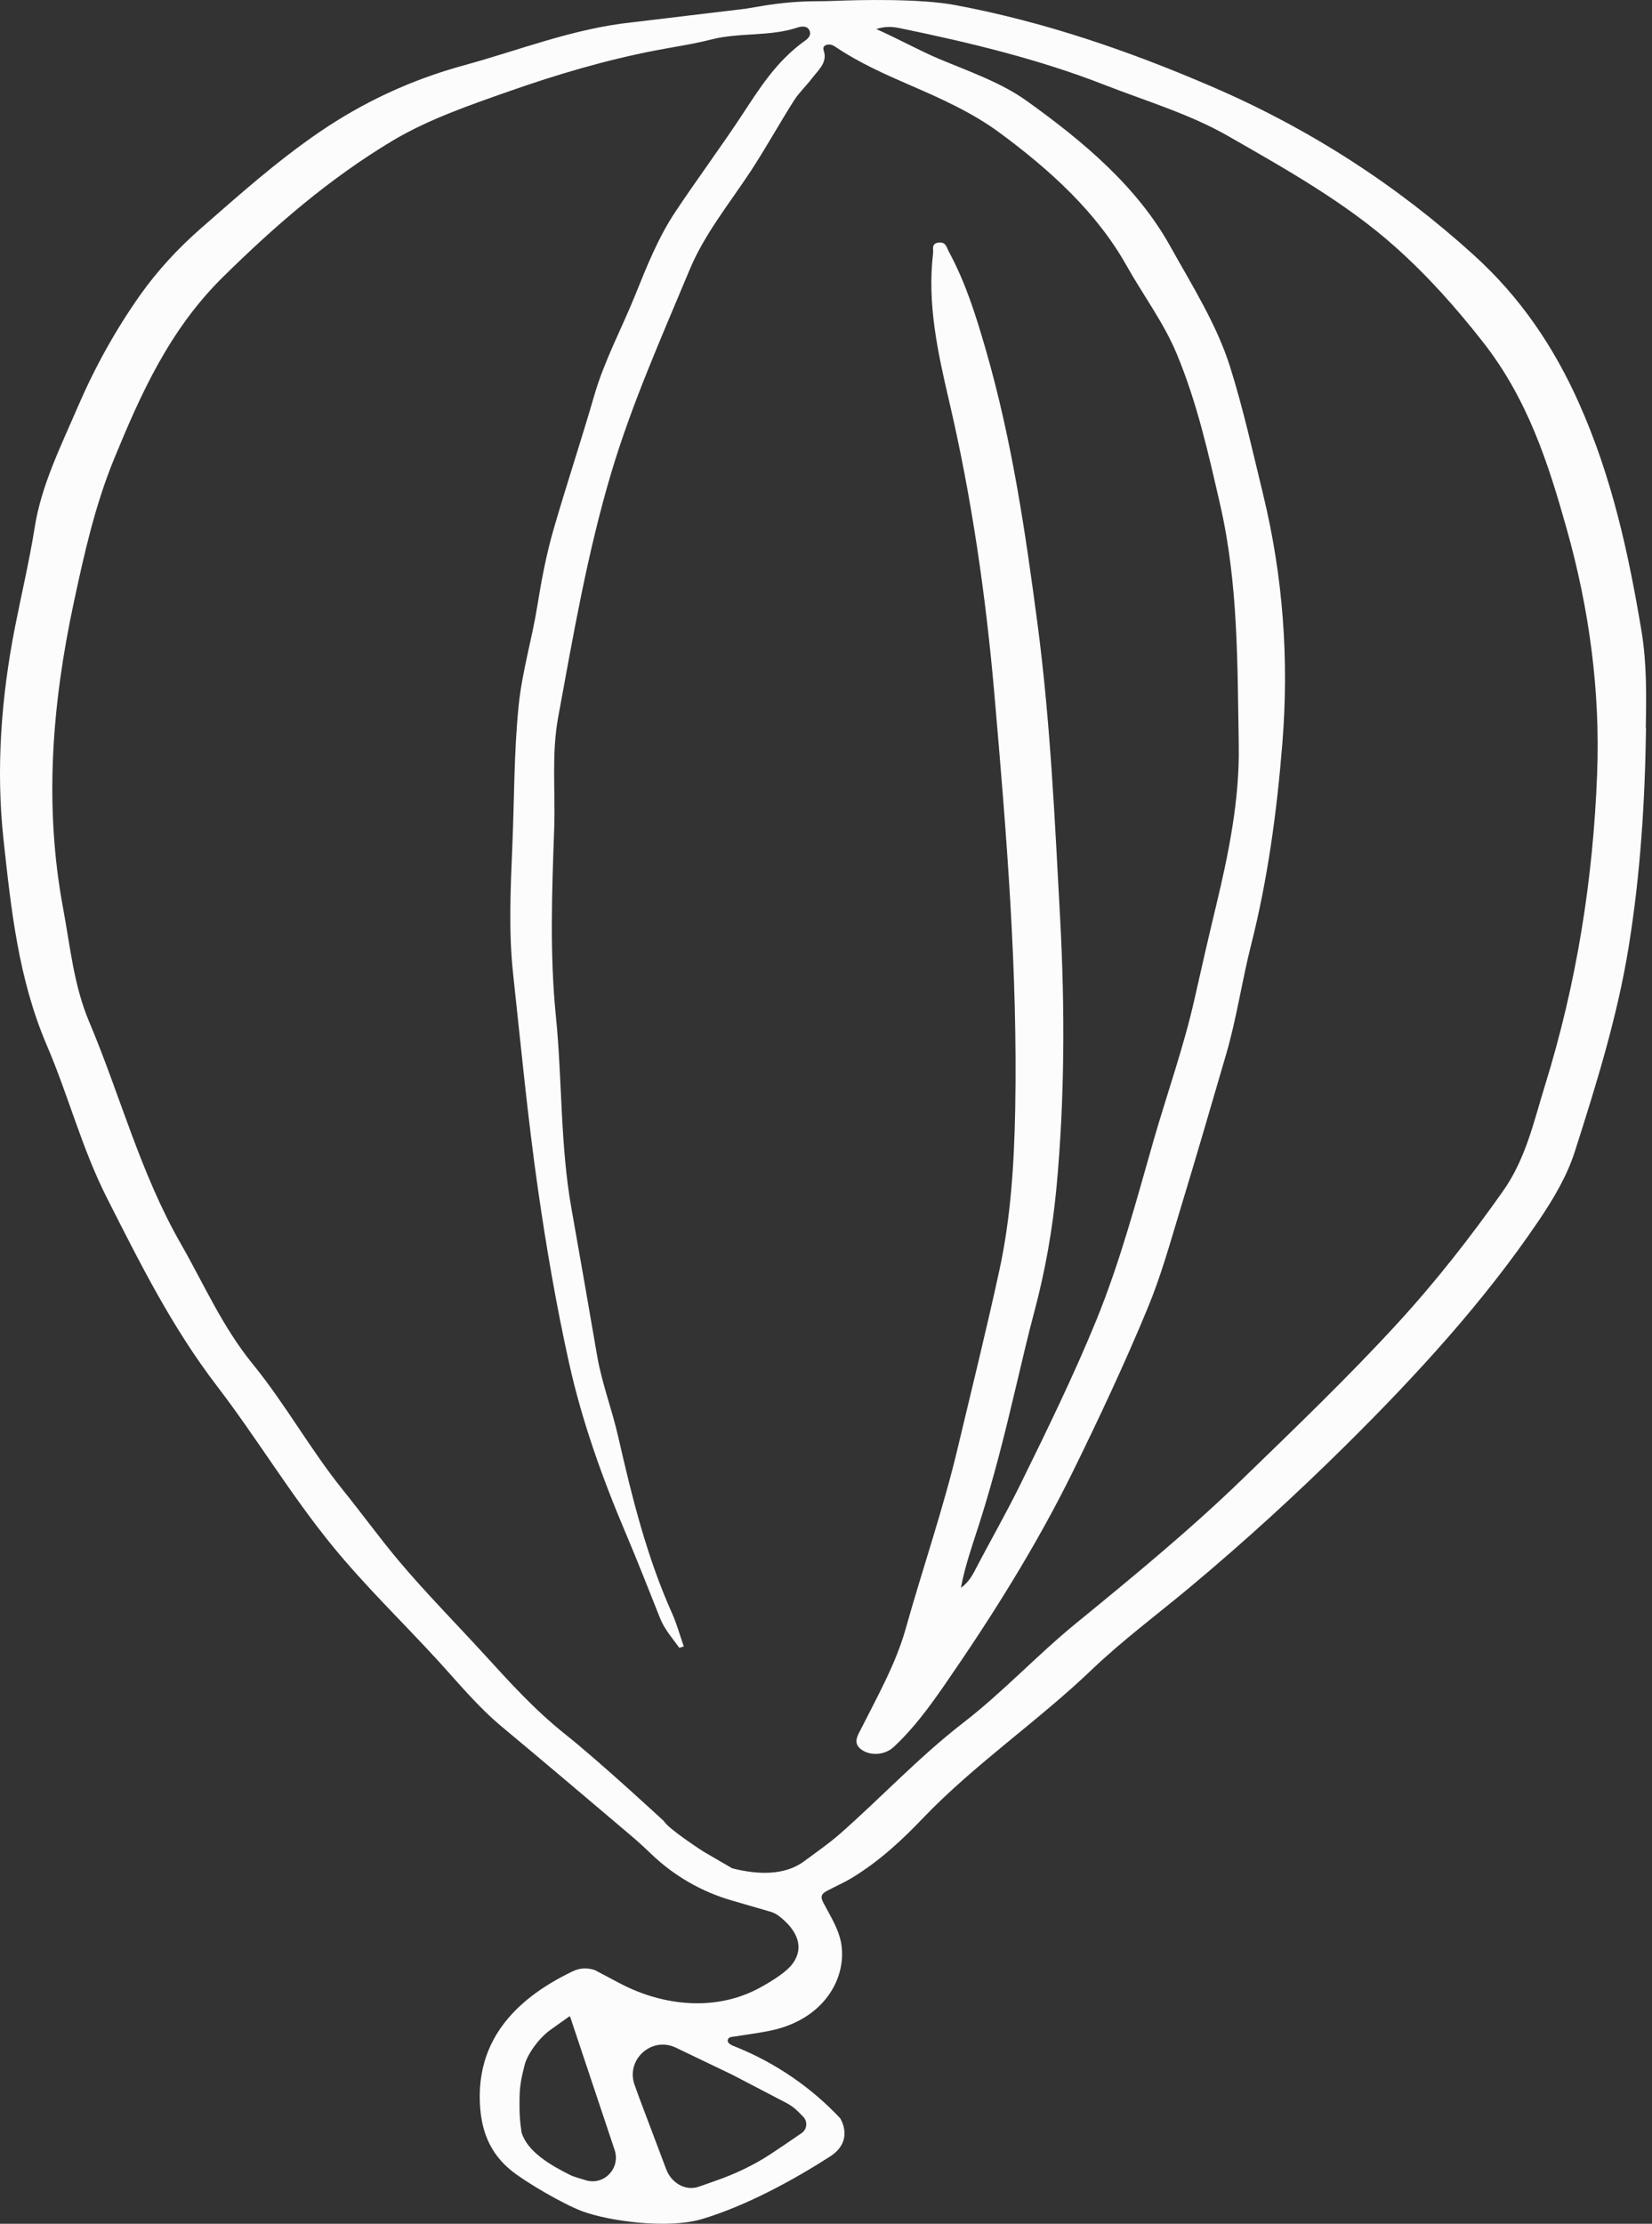 <svg width="55" height="74" viewBox="0 0 55 74" fill="none" xmlns="http://www.w3.org/2000/svg">
<rect x="0" y="0" width="55" height="74" fill="#333333" stroke="none"/>
<path d="M54.801 24.237C54.766 26.682 54.613 29.12 54.217 31.546C53.844 33.836 53.15 36.074 52.435 38.306C52.177 39.122 51.725 39.886 51.223 40.628C49.411 43.305 47.186 45.737 44.808 48.092C43.149 49.733 41.419 51.314 39.598 52.833C38.511 53.739 37.362 54.594 36.353 55.558C34.568 57.267 32.446 58.712 30.747 60.483C30.041 61.222 29.291 61.925 28.369 62.486C28.11 62.644 27.82 62.77 27.546 62.915C27.361 63.012 27.298 63.102 27.408 63.309C27.612 63.699 27.852 64.073 27.969 64.502C28.271 65.634 27.569 67.205 25.58 67.588C25.215 67.659 24.842 67.708 24.474 67.766C24.379 67.782 24.266 67.775 24.234 67.869C24.203 67.963 24.293 68.021 24.372 68.063L24.541 68.132C25.839 68.662 27.008 69.465 27.969 70.485C27.969 70.485 28.465 71.23 27.632 71.764C27.062 72.13 26.353 72.552 25.581 72.94C24.882 73.292 24.131 73.614 23.385 73.84C22.258 74.181 20.291 73.921 19.381 73.582C18.773 73.356 17.537 72.639 17.047 72.249C16.282 71.643 16.023 70.865 15.979 70.024C15.873 68.021 16.996 66.595 19.055 65.605C19.299 65.489 19.514 65.473 19.793 65.553L20.625 65.993C22.096 66.771 23.865 66.94 25.321 66.133C25.795 65.871 26.203 65.596 26.384 65.35C26.8 64.789 26.525 64.223 25.953 63.775C25.78 63.636 25.604 63.603 25.604 63.603L24.352 63.239C23.357 62.95 22.446 62.425 21.697 61.71C21.464 61.485 21.226 61.268 20.979 61.059C20.112 60.324 17.929 58.474 16.725 57.474C15.909 56.797 15.261 56.003 14.567 55.245C13.41 53.984 12.162 52.781 11.087 51.468C9.675 49.743 8.564 47.872 7.222 46.121C5.708 44.144 4.645 42.002 3.562 39.867C2.726 38.222 2.279 36.461 1.557 34.781C0.608 32.565 0.368 30.243 0.117 27.94C-0.138 25.588 0.039 23.215 0.498 20.873C0.717 19.76 0.98 18.657 1.157 17.538C1.377 16.148 2.028 14.845 2.593 13.532C3.15 12.242 3.833 10.997 4.672 9.81C5.245 9.004 5.92 8.272 6.693 7.595C7.952 6.495 9.196 5.382 10.612 4.411C12.056 3.421 13.657 2.663 15.438 2.176C17.294 1.67 19.067 0.954 21.037 0.744L24.836 0.289L25.39 0.195C25.997 0.093 26.61 0.041 27.226 0.041C27.423 0.041 27.619 0.035 27.817 0.028C28.576 -0.002 30.619 -0.055 31.806 0.17C34.8 0.731 37.601 1.702 40.316 2.869C43.651 4.302 46.535 6.195 49.053 8.475C50.639 9.907 51.741 11.568 52.557 13.39C53.663 15.855 54.217 18.406 54.648 20.986C54.829 22.063 54.813 23.157 54.793 24.244L54.801 24.237ZM22.775 54.784C22.724 54.8 22.669 54.819 22.618 54.836C22.39 54.52 22.127 54.223 21.982 53.865C21.606 52.923 21.237 51.975 20.84 51.039C20.048 49.175 19.373 47.285 18.942 45.34C18.518 43.428 18.188 41.502 17.91 39.57C17.568 37.184 17.341 34.79 17.082 32.397C16.929 30.978 17 29.552 17.058 28.127C17.125 26.569 17.109 25.011 17.27 23.457C17.384 22.344 17.714 21.26 17.89 20.157C18.027 19.306 18.188 18.454 18.428 17.622C18.863 16.122 19.358 14.632 19.793 13.132C20.126 11.991 20.703 10.923 21.15 9.814C21.531 8.872 21.904 7.924 22.484 7.049C23.195 5.982 23.967 4.94 24.674 3.873C25.274 2.963 25.835 2.041 26.812 1.347C26.945 1.254 27.02 1.128 26.937 0.989C26.855 0.85 26.671 0.876 26.545 0.918C25.623 1.225 24.615 1.073 23.677 1.315C23.073 1.47 22.441 1.56 21.821 1.679C20.15 2.002 18.534 2.482 16.96 3.034C15.626 3.502 14.273 3.969 13.092 4.669C10.942 5.953 9.129 7.54 7.434 9.207C5.637 10.975 4.688 13.11 3.801 15.264C3.162 16.822 2.805 18.425 2.459 20.038C1.734 23.421 1.463 26.801 2.099 30.214C2.338 31.488 2.452 32.778 2.969 34.003C4.009 36.461 4.664 39.022 6.022 41.392C6.791 42.737 7.403 44.15 8.415 45.392C9.514 46.743 10.326 48.227 11.416 49.582C12.036 50.349 12.613 51.146 13.249 51.907C14.167 53 15.187 54.029 16.156 55.09C16.988 56 17.812 56.91 18.816 57.709C19.97 58.625 22.099 60.597 22.099 60.597C22.256 60.868 23.427 61.619 23.427 61.619L24.372 62.169L24.425 62.183C25.221 62.38 26.125 62.423 26.78 61.931C27.181 61.635 27.589 61.351 27.961 61.028C29.35 59.806 30.59 58.471 32.077 57.322C33.407 56.293 34.514 55.09 35.808 54.032C37.715 52.475 39.618 50.91 41.356 49.227C43.114 47.524 44.883 45.827 46.523 44.041C47.814 42.634 48.963 41.16 50.034 39.644C50.799 38.564 51.062 37.329 51.431 36.139C52.49 32.733 53.04 29.265 53.173 25.753C53.279 22.999 52.914 20.276 52.161 17.603C51.553 15.442 50.874 13.294 49.367 11.375C48.477 10.242 47.523 9.165 46.417 8.185C44.793 6.743 42.823 5.634 40.877 4.521C39.61 3.795 38.135 3.357 36.738 2.811C34.568 1.966 32.289 1.418 29.978 0.941C29.739 0.892 29.492 0.863 29.174 0.967C29.935 1.305 30.57 1.666 31.265 1.96C32.265 2.379 33.325 2.744 34.176 3.353C36.102 4.73 37.86 6.224 38.951 8.178C39.692 9.507 40.516 10.807 40.96 12.229C41.399 13.632 41.713 15.055 42.058 16.474C42.721 19.209 42.917 21.963 42.694 24.731C42.513 26.988 42.211 29.246 41.646 31.471C41.344 32.665 41.172 33.881 40.826 35.068C40.324 36.79 39.822 38.512 39.3 40.228C38.963 41.334 38.657 42.454 38.209 43.531C37.448 45.369 36.597 47.185 35.71 48.988C34.494 51.456 33.015 53.807 31.418 56.113C30.927 56.819 30.413 57.522 29.75 58.138C29.468 58.4 28.997 58.438 28.695 58.232C28.385 58.019 28.542 57.774 28.664 57.538C29.213 56.448 29.821 55.371 30.147 54.22C30.716 52.194 31.41 50.194 31.893 48.153C32.359 46.192 32.846 44.231 33.274 42.263C33.654 40.509 33.764 38.715 33.799 36.929C33.886 32.304 33.505 27.695 33.105 23.086C32.819 19.815 32.352 16.564 31.598 13.342C31.218 11.716 30.865 10.094 31.065 8.43C31.081 8.298 30.994 8.098 31.257 8.072C31.496 8.046 31.516 8.24 31.587 8.369C32.148 9.404 32.489 10.497 32.807 11.594C33.69 14.629 34.141 17.722 34.549 20.815C34.972 24.047 35.118 27.298 35.294 30.543C35.455 33.536 35.451 36.532 35.173 39.522C35.043 40.899 34.804 42.267 34.443 43.621C34.215 44.473 34.019 45.331 33.815 46.185C33.458 47.701 33.081 49.211 32.603 50.704C32.375 51.414 32.124 52.123 31.991 52.836C32.195 52.697 32.328 52.504 32.438 52.297C32.936 51.339 33.478 50.394 33.956 49.427C34.855 47.598 35.749 45.773 36.511 43.905C37.303 41.957 37.833 39.948 38.406 37.951C38.857 36.384 39.41 34.839 39.767 33.252C39.998 32.223 40.234 31.194 40.481 30.169C40.909 28.388 41.273 26.605 41.242 24.782C41.195 22.112 41.23 19.441 40.622 16.793C40.234 15.103 39.861 13.419 39.182 11.787C38.755 10.752 38.06 9.823 37.507 8.84C36.514 7.072 34.98 5.666 33.242 4.389C32.359 3.744 31.328 3.279 30.284 2.828C29.448 2.466 28.617 2.092 27.875 1.599C27.777 1.531 27.659 1.45 27.522 1.492C27.346 1.547 27.432 1.683 27.448 1.773C27.51 2.121 27.228 2.35 27.035 2.605C26.847 2.853 26.604 3.079 26.439 3.337C25.941 4.121 25.497 4.927 24.988 5.705C24.281 6.775 23.45 7.801 22.967 8.959C22.037 11.191 21.048 13.403 20.358 15.706C19.554 18.399 19.087 21.131 18.584 23.863C18.357 25.089 18.494 26.33 18.451 27.566C18.377 29.646 18.298 31.723 18.506 33.807C18.722 35.945 18.647 38.099 19.028 40.231C19.318 41.863 19.601 43.495 19.883 45.131C20.04 46.037 20.378 46.908 20.581 47.808C21.037 49.801 21.523 51.785 22.378 53.694C22.539 54.052 22.637 54.426 22.767 54.794L22.775 54.784ZM21.278 69.797L22.181 72.189C22.346 72.628 22.803 72.918 23.249 72.772C23.405 72.722 23.568 72.658 23.832 72.567C24.485 72.341 25.092 72.049 25.65 71.686C25.883 71.535 26.387 71.19 26.689 70.983C26.829 70.887 26.882 70.706 26.815 70.549C26.797 70.507 26.772 70.469 26.739 70.436L26.573 70.268C26.458 70.153 26.327 70.056 26.183 69.981L24.372 69.037L22.501 68.14C21.695 67.753 20.825 68.539 21.128 69.381L21.278 69.797ZM18.984 67.118C18.979 67.102 18.959 67.096 18.945 67.106L18.313 67.557C18.025 67.763 17.732 68.13 17.572 68.445C17.487 68.611 17.475 68.684 17.43 68.865L17.399 68.994C17.334 69.261 17.3 69.534 17.297 69.809L17.296 70.043C17.293 70.337 17.314 70.632 17.359 70.922L17.366 70.969C17.566 71.607 18.326 72.052 18.997 72.385C19.067 72.42 19.265 72.483 19.509 72.554C20.118 72.732 20.664 72.146 20.463 71.545L18.984 67.118Z" fill="#FCFCFC"/>
</svg>
